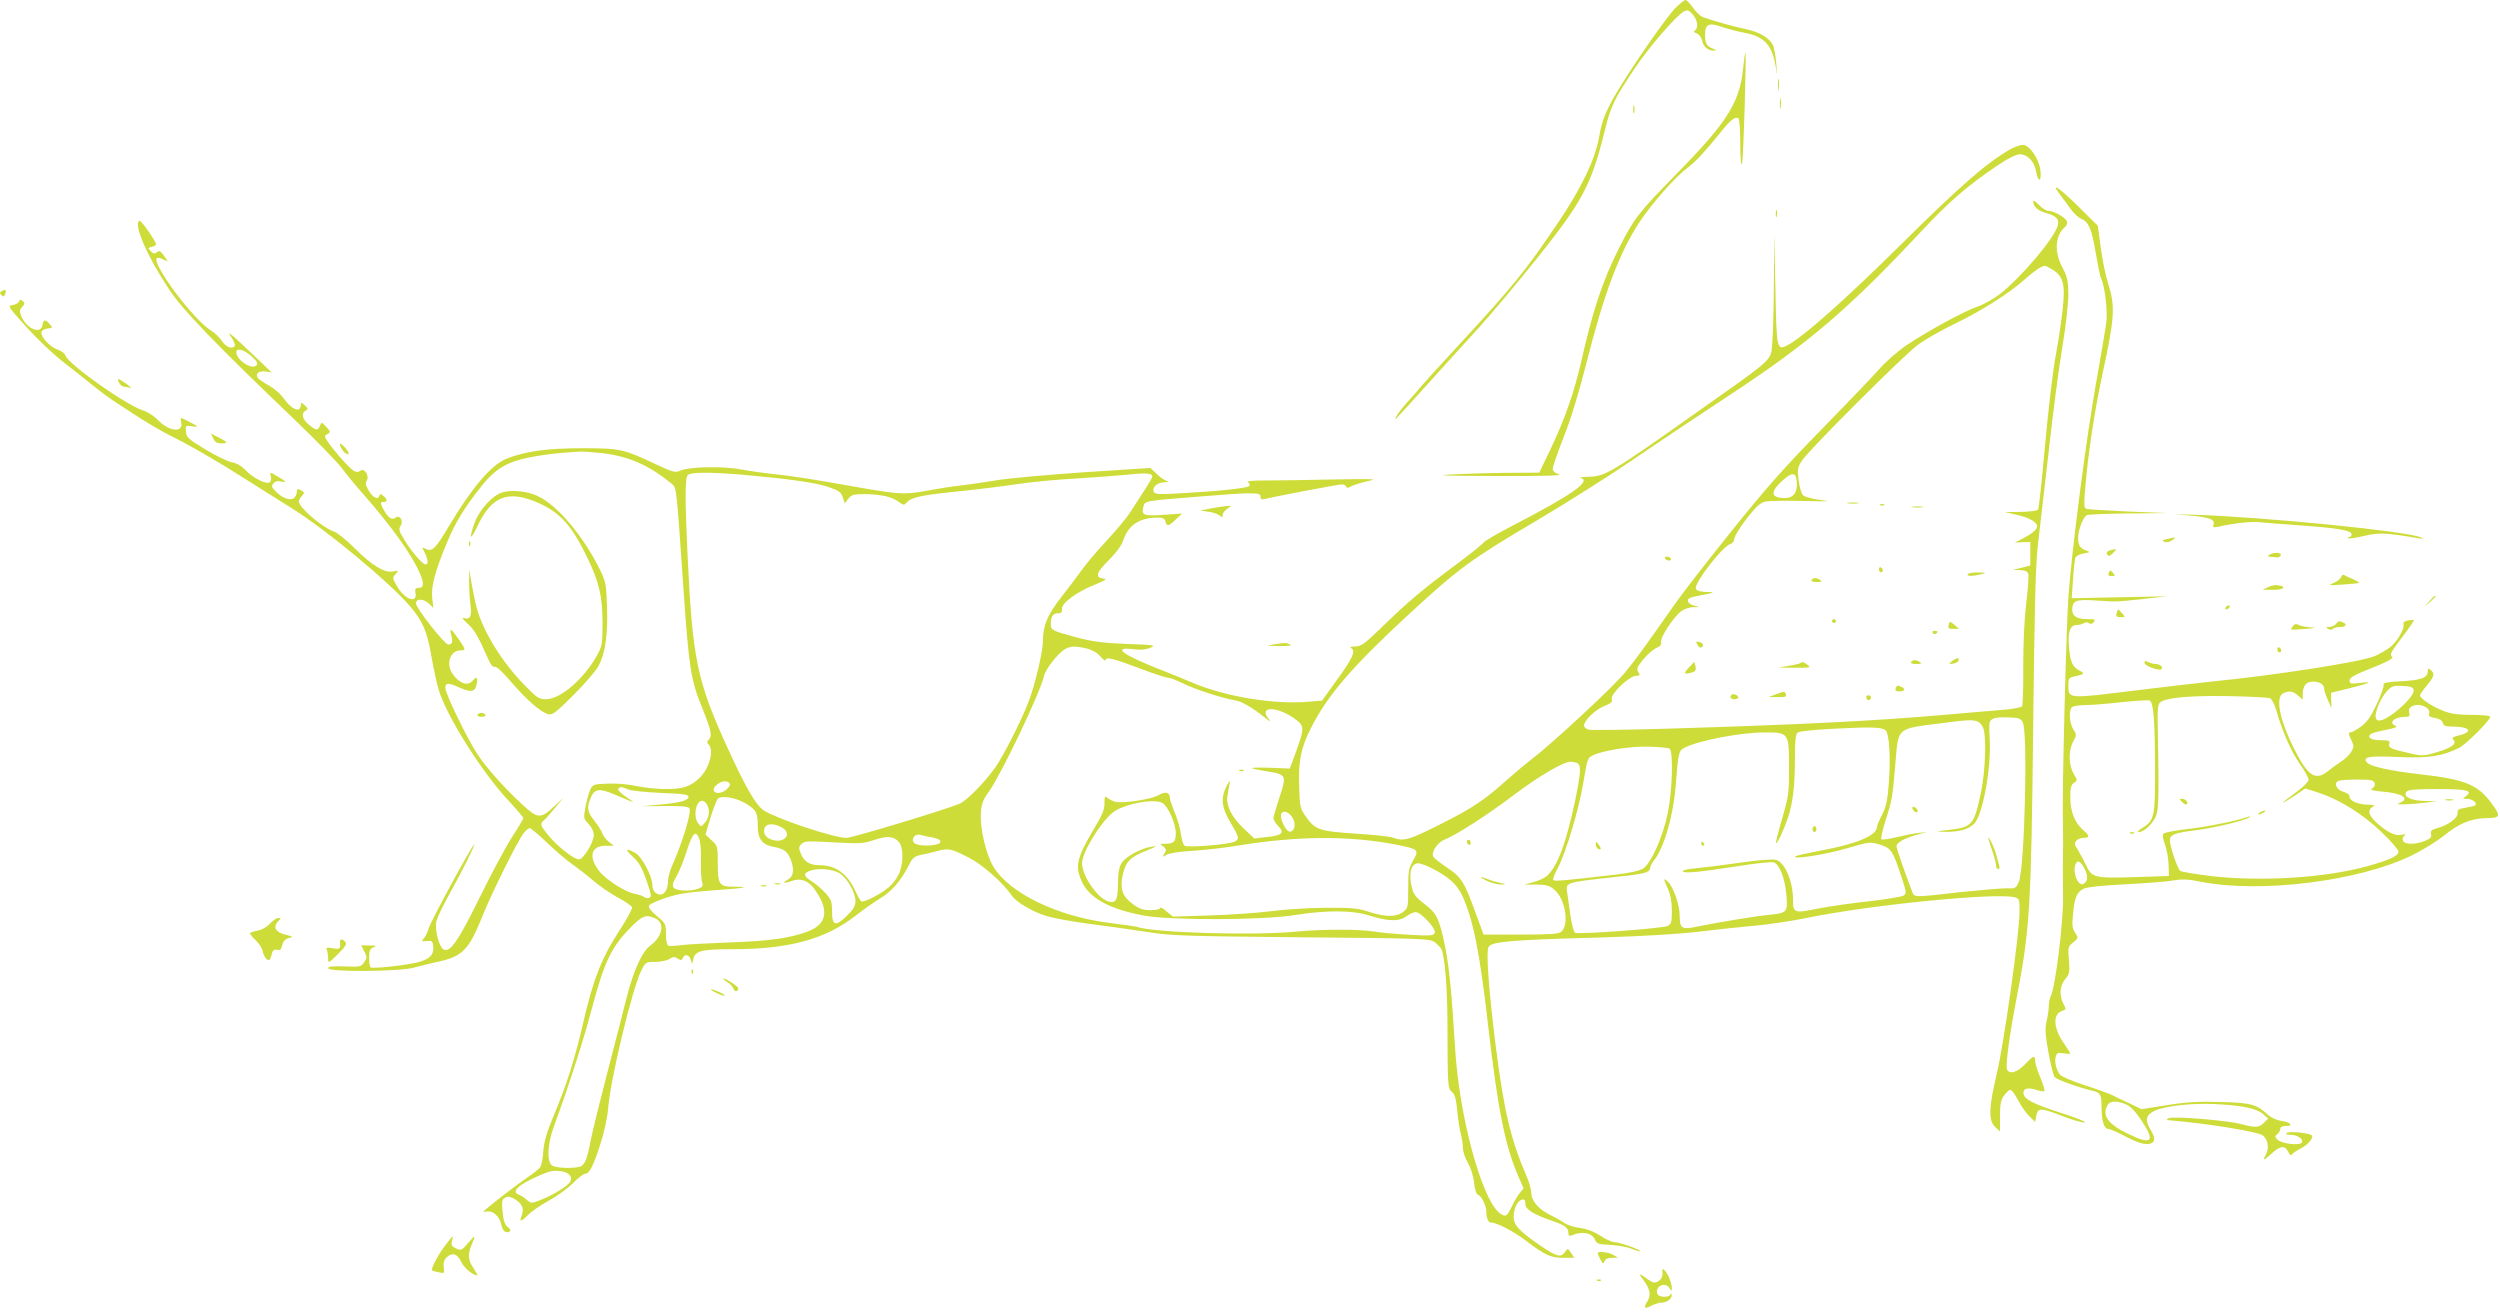 <?xml version="1.0" standalone="no"?>
<!DOCTYPE svg PUBLIC "-//W3C//DTD SVG 20010904//EN"
 "http://www.w3.org/TR/2001/REC-SVG-20010904/DTD/svg10.dtd">
<svg version="1.0" xmlns="http://www.w3.org/2000/svg"
 width="1280pt" height="672pt" viewBox="0 0 1280 672"
 preserveAspectRatio="xMidYMid meet">
<g transform="translate(0,672) scale(0.1,-0.1)"
fill="#cddc39" stroke="none">
<path d="M8577 6678 c-41 -42 -188 -251 -276 -393 -75 -121 -99 -177 -114
-269 -20 -113 -91 -261 -213 -441 -161 -239 -230 -324 -499 -615 -89 -96 -177
-193 -196 -215 -18 -22 -52 -61 -75 -86 -23 -25 -47 -56 -54 -70 -16 -30 -23
-38 161 166 85 94 203 225 263 290 60 66 192 223 292 348 236 295 281 378 349
653 32 131 49 166 153 321 77 115 213 272 255 295 17 9 24 6 44 -16 25 -29 30
-70 11 -82 -8 -5 -5 -10 9 -15 12 -4 24 -20 28 -38 7 -32 31 -51 62 -50 13 0
12 3 -7 10 -32 13 -40 26 -40 70 0 56 19 65 87 41 32 -11 84 -24 116 -30 98
-19 138 -60 157 -164 l9 -53 -5 65 c-3 36 -11 76 -17 90 -18 36 -71 67 -135
80 -55 11 -171 43 -222 62 -14 5 -37 27 -52 49 -15 21 -32 39 -38 39 -6 0 -30
-19 -53 -42z"/>
<path d="M8926 6381 c-16 -181 -79 -283 -337 -546 -206 -210 -222 -232 -302
-390 -82 -164 -132 -314 -192 -580 -36 -155 -82 -288 -155 -442 l-59 -123
-173 -1 c-95 -1 -225 -5 -288 -9 -79 -4 -5 -7 240 -7 236 -1 344 2 323 8 -22
7 -33 16 -33 29 0 10 25 83 56 162 37 92 77 225 115 373 90 359 170 571 274
729 62 94 185 233 245 277 40 29 91 84 169 181 53 66 75 83 92 72 5 -3 9 -60
9 -127 0 -71 4 -116 9 -107 7 13 24 570 17 570 -2 0 -6 -31 -10 -69z"/>
<path d="M9103 6285 c0 -27 2 -38 4 -22 2 15 2 37 0 50 -2 12 -4 0 -4 -28z"/>
<path d="M9113 6190 c0 -25 2 -35 4 -22 2 12 2 32 0 45 -2 12 -4 2 -4 -23z"/>
<path d="M8362 6160 c0 -19 2 -27 5 -17 2 9 2 25 0 35 -3 9 -5 1 -5 -18z"/>
<path d="M10293 5956 c-123 -71 -254 -185 -553 -481 -293 -290 -503 -476 -585
-521 -58 -31 -59 -27 -65 289 l-6 282 -2 -285 c-1 -162 -7 -301 -13 -323 -12
-46 -36 -65 -363 -295 -462 -327 -487 -341 -573 -343 -32 -1 -50 -3 -40 -6 58
-15 -46 -88 -352 -246 -75 -39 -140 -77 -144 -84 -5 -8 -70 -60 -145 -116
-170 -126 -249 -193 -378 -319 -87 -85 -106 -98 -135 -98 -25 0 -30 -3 -19
-10 22 -14 4 -53 -80 -168 l-71 -99 -72 -6 c-173 -15 -423 26 -590 97 -45 19
-113 47 -152 62 -208 81 -267 124 -151 110 35 -5 62 -2 85 7 31 13 24 15 -120
20 -123 5 -175 12 -259 34 -123 33 -130 37 -130 68 0 38 11 55 36 55 18 0 23
5 21 22 -3 29 75 87 167 124 59 24 66 30 44 32 -43 5 -35 31 31 96 35 35 63
73 71 97 27 81 82 118 178 119 26 0 35 -5 39 -20 7 -27 17 -25 54 11 l31 30
-95 -7 c-102 -7 -114 -2 -103 41 8 31 3 30 266 51 292 24 335 24 334 2 -1 -13
4 -17 20 -13 63 15 380 75 396 75 10 0 20 -5 22 -11 3 -9 11 -8 28 2 14 7 52
19 85 26 53 11 32 12 -184 8 -134 -3 -290 -5 -345 -5 -67 0 -96 -3 -86 -10 10
-6 11 -12 5 -19 -11 -11 -169 -27 -356 -37 -110 -6 -127 -5 -132 9 -9 23 19
47 56 48 21 1 25 3 12 6 -11 3 -35 19 -52 36 l-33 31 -341 -22 c-188 -13 -391
-31 -453 -42 -61 -10 -138 -21 -171 -25 -33 -3 -112 -15 -175 -27 -131 -23
-138 -22 -470 37 -102 18 -234 39 -295 45 -60 6 -145 18 -187 26 -91 18 -267
15 -313 -5 -28 -12 -37 -10 -125 31 -170 80 -184 83 -380 83 -178 0 -288 -15
-385 -53 -78 -30 -177 -146 -296 -345 -69 -117 -87 -134 -120 -117 -20 11 -20
11 -5 -19 18 -35 21 -61 5 -61 -15 0 -72 65 -108 125 -28 46 -31 56 -20 73 17
27 -5 59 -27 41 -17 -14 -38 1 -60 42 -18 35 -18 39 1 39 20 0 19 14 -2 31
-13 11 -17 11 -20 2 -8 -24 -31 -13 -54 23 -17 29 -20 40 -11 54 15 24 -13 66
-33 50 -10 -8 -19 -8 -33 -1 -21 11 -108 109 -136 153 -16 25 -16 27 1 36 17
10 16 12 -7 37 -24 25 -24 25 -32 5 -10 -26 -20 -25 -57 6 -34 28 -40 58 -16
72 14 7 13 11 -5 27 -17 16 -20 16 -20 2 0 -44 -49 -24 -90 37 -14 19 -46 47
-71 61 -26 14 -51 31 -57 38 -18 21 2 40 38 35 l31 -5 -28 27 c-15 14 -68 64
-117 111 -70 66 -83 75 -63 44 16 -22 23 -43 18 -48 -16 -16 -45 -3 -66 29
-11 17 -37 41 -59 55 -50 31 -155 152 -223 255 -66 102 -70 134 -11 103 20
-11 20 -10 -1 20 -19 26 -26 30 -37 20 -12 -10 -18 -9 -32 5 -16 16 -16 17 6
22 12 4 22 9 21 13 -2 18 -77 125 -85 121 -32 -18 37 -179 154 -355 70 -105
239 -280 646 -669 103 -99 208 -207 234 -240 25 -34 75 -95 112 -136 143 -163
245 -305 287 -399 26 -58 24 -81 -5 -81 -15 0 -18 -6 -15 -24 12 -59 -54 -37
-94 32 -24 41 -25 44 -8 62 18 20 18 20 -13 14 -43 -9 -108 31 -198 121 -40
40 -86 77 -103 83 -61 21 -181 124 -181 155 0 6 7 18 16 28 14 16 14 18 -5 29
-18 9 -21 8 -21 -8 0 -11 -7 -25 -15 -32 -19 -16 -63 1 -95 36 -20 20 -21 26
-10 39 9 11 22 14 37 10 33 -8 29 0 -13 24 -43 26 -43 26 -37 0 4 -12 0 -25
-7 -29 -18 -11 -87 24 -125 65 -19 20 -44 34 -67 38 -20 3 -80 32 -135 65 -89
54 -98 62 -101 92 -3 31 -2 32 27 28 17 -3 31 -3 31 -1 0 3 -77 43 -83 43 -2
0 -2 -11 1 -25 10 -52 -63 -44 -118 13 -19 21 -53 43 -76 50 -84 25 -385 237
-399 282 -3 10 -21 24 -40 30 -39 13 -87 65 -83 89 2 9 15 17 31 19 28 3 28 4
11 23 -22 25 -32 24 -36 -3 -7 -53 -81 -23 -109 43 -10 25 -9 32 5 48 14 15
14 20 2 30 -11 9 -15 8 -19 -3 -3 -8 -18 -16 -33 -18 -26 -3 -24 -7 69 -110
53 -59 134 -136 179 -172 46 -35 118 -93 162 -128 43 -35 99 -76 125 -92 25
-16 77 -50 115 -75 39 -25 102 -62 140 -82 122 -61 246 -132 406 -234 85 -54
190 -120 232 -146 177 -110 504 -381 609 -505 66 -79 85 -124 109 -261 12 -65
28 -140 37 -168 41 -133 216 -411 348 -555 47 -50 85 -95 85 -98 0 -4 -27 -50
-61 -102 -33 -52 -106 -189 -163 -305 -110 -224 -151 -284 -185 -266 -23 13
-46 99 -37 144 4 17 31 74 60 127 66 117 138 261 134 266 -6 6 -227 -400 -234
-431 -4 -16 -14 -38 -23 -48 -14 -17 -14 -18 14 -15 26 3 30 -1 33 -24 5 -44
-14 -66 -71 -83 -55 -16 -236 -36 -249 -28 -5 2 -8 24 -8 49 0 37 4 46 23 54
18 7 15 9 -21 9 l-43 1 16 -31 c15 -28 15 -33 0 -55 -16 -24 -20 -25 -101 -22
-62 2 -84 0 -84 -9 0 -21 369 -18 440 3 30 8 78 20 105 26 143 29 173 59 245
237 49 122 180 385 211 425 11 14 25 26 31 26 6 0 45 -33 87 -73 42 -40 101
-91 131 -112 30 -21 80 -60 110 -86 30 -26 86 -64 123 -84 38 -21 71 -43 73
-50 3 -7 -26 -61 -65 -120 -89 -136 -133 -248 -181 -455 -46 -200 -86 -326
-152 -485 -37 -87 -52 -138 -56 -185 -2 -36 -9 -73 -14 -82 -4 -10 -36 -36
-71 -59 -49 -33 -162 -120 -220 -169 -5 -4 3 -5 16 -3 31 6 65 -25 74 -68 6
-32 24 -46 43 -34 6 4 3 13 -11 23 -15 13 -22 33 -26 79 -5 53 -3 62 14 71 14
8 26 6 51 -9 37 -24 46 -47 33 -83 -14 -34 -3 -33 34 5 17 17 64 49 105 72 41
22 97 62 123 89 26 26 55 48 62 48 23 0 43 40 79 152 20 62 36 136 40 186 12
149 122 606 169 702 22 44 23 45 72 45 28 0 60 7 73 15 18 12 26 13 42 2 17
-10 21 -10 26 3 9 22 32 18 40 -7 l8 -23 6 25 c10 42 42 50 198 50 294 0 482
52 637 175 39 30 93 68 121 85 57 34 106 89 144 164 22 44 30 51 65 59 22 4
60 13 85 20 58 15 70 12 160 -34 71 -36 174 -127 221 -195 22 -33 107 -83 177
-104 34 -11 133 -29 220 -40 86 -11 218 -30 292 -41 124 -20 187 -22 790 -28
602 -5 658 -7 683 -23 14 -10 31 -27 37 -37 17 -32 31 -205 31 -386 1 -317 1
-328 23 -346 15 -12 21 -35 27 -95 4 -43 12 -97 18 -119 6 -22 11 -55 11 -73
0 -18 12 -53 26 -77 15 -26 28 -67 31 -100 4 -35 11 -59 20 -62 19 -7 43 -56
43 -87 0 -34 10 -56 25 -56 30 0 114 -44 180 -94 96 -73 125 -86 190 -86 l55
0 -16 25 c-17 25 -17 25 -31 5 -21 -30 -42 -25 -124 31 -111 76 -139 106 -139
148 0 44 20 85 43 89 12 3 17 -3 17 -22 0 -28 39 -53 138 -87 66 -23 82 -35
82 -61 0 -15 4 -18 18 -13 54 24 106 13 120 -26 7 -17 19 -20 77 -23 39 -2 88
-11 109 -20 22 -9 41 -14 43 -12 7 6 -105 46 -130 46 -13 0 -46 15 -75 34 -34
22 -70 35 -104 39 -29 4 -64 15 -78 25 -14 10 -46 28 -72 41 -60 29 -98 73
-98 114 0 18 -12 59 -27 92 -79 184 -114 332 -157 676 -33 265 -48 467 -35
490 15 28 114 37 574 49 223 7 397 17 505 30 91 11 221 25 290 31 69 6 186 24
260 39 310 65 966 131 1064 106 25 -6 26 -9 26 -73 0 -110 -78 -665 -115 -824
-43 -180 -45 -246 -10 -279 l25 -23 0 77 c0 63 4 84 21 107 11 16 26 29 32 29
7 0 25 -24 40 -54 15 -29 41 -66 57 -81 l30 -29 6 32 c8 41 21 41 136 -3 51
-20 101 -34 113 -32 11 2 -47 25 -129 51 -144 47 -186 70 -186 101 0 23 24 28
65 15 20 -7 39 -9 42 -6 3 3 -6 34 -20 68 -15 35 -27 73 -27 86 0 31 -9 28
-53 -18 -39 -41 -80 -53 -91 -25 -8 23 12 173 49 365 68 349 75 465 85 1400 7
597 12 817 24 920 9 74 34 293 56 485 21 193 53 432 70 533 17 103 30 218 30
265 -1 71 -5 89 -30 137 -44 80 -38 166 14 209 8 7 12 19 9 27 -7 20 -66 54
-93 54 -12 0 -35 14 -51 31 -16 17 -29 26 -29 19 0 -27 22 -48 64 -60 54 -15
70 -31 62 -64 -16 -64 -188 -267 -298 -353 -32 -24 -83 -53 -114 -63 -67 -23
-249 -122 -359 -195 -45 -30 -106 -83 -140 -121 -33 -38 -168 -179 -300 -314
-191 -195 -286 -302 -465 -526 -124 -154 -254 -322 -290 -374 -146 -209 -196
-278 -249 -342 -56 -70 -379 -370 -473 -440 -28 -22 -86 -70 -128 -107 -121
-109 -180 -148 -347 -232 -158 -80 -188 -88 -240 -68 -15 6 -102 15 -193 21
-186 12 -207 19 -256 90 -27 38 -29 49 -32 149 -5 133 8 197 59 299 85 170
214 319 509 591 245 226 315 278 640 469 151 89 374 230 496 313 122 84 348
234 501 335 405 266 611 442 987 845 140 149 232 228 385 331 54 36 94 56 113
56 39 0 74 -37 83 -88 10 -58 29 -54 22 4 -6 58 -53 128 -87 132 -14 1 -44 -9
-67 -22z m215 -616 c56 -34 67 -76 53 -202 -6 -58 -22 -166 -36 -240 -14 -73
-38 -278 -54 -455 -16 -177 -32 -327 -36 -332 -3 -6 -43 -11 -88 -12 l-82 -1
57 -13 c63 -13 108 -38 108 -59 0 -17 -26 -39 -75 -64 l-39 -20 39 2 40 1 0
-60 0 -60 -45 -12 -45 -11 37 -1 c27 -1 38 -6 43 -20 3 -10 -2 -79 -11 -152
-10 -85 -15 -204 -15 -324 1 -104 -2 -195 -6 -201 -5 -6 -46 -14 -93 -18 -47
-4 -184 -15 -305 -26 -368 -32 -737 -50 -1423 -71 -206 -6 -385 -8 -398 -5
-13 4 -24 13 -24 21 0 26 60 83 104 100 35 14 43 21 38 37 -6 25 91 118 125
118 20 0 22 2 11 19 -10 17 -6 26 25 64 20 25 50 51 67 59 21 9 28 18 24 30
-6 20 62 126 102 157 15 12 43 22 63 22 36 1 36 1 6 8 -16 3 -31 14 -33 23 -2
13 9 19 50 27 91 17 94 19 45 20 -33 1 -49 6 -54 17 -10 28 135 216 177 229
12 4 20 16 20 28 1 12 29 58 63 102 50 63 69 81 97 87 19 4 107 5 195 3 133
-3 147 -2 85 5 -41 6 -81 16 -89 25 -8 8 -18 43 -22 77 -7 58 -6 66 19 102 40
59 517 535 592 591 36 26 117 73 180 103 140 67 284 158 365 230 52 46 85 69
105 71 3 1 20 -8 38 -19z m-9220 -444 c29 -27 34 -37 25 -47 -24 -24 -103 28
-103 68 0 24 40 13 78 -21z m1794 -496 c135 -16 238 -60 351 -152 33 -27 28 8
67 -553 28 -399 37 -456 94 -596 48 -120 54 -147 34 -167 -9 -9 -9 -15 0 -24
30 -30 2 -128 -50 -174 -45 -42 -83 -54 -168 -54 -45 0 -112 7 -149 15 -40 9
-101 15 -147 13 -75 -3 -79 -4 -92 -31 -7 -15 -18 -54 -24 -87 -11 -59 -11
-61 15 -88 17 -18 27 -39 27 -58 0 -37 -53 -124 -76 -124 -25 0 -108 65 -153
119 -45 54 -48 63 -26 81 9 7 34 36 57 64 l42 51 -45 -42 c-71 -67 -86 -66
-166 9 -92 85 -177 181 -225 251 -51 75 -168 315 -168 345 0 27 15 28 74 1 60
-26 79 -22 87 19 7 34 -1 41 -21 17 -25 -30 -68 -15 -103 35 -35 50 -12 120
40 120 29 0 29 3 -7 55 -39 57 -51 64 -40 24 10 -35 6 -49 -15 -49 -18 0 -165
186 -165 210 0 27 37 26 67 -1 l22 -22 -6 51 c-7 59 16 143 79 292 42 99 86
171 171 278 82 104 147 137 317 162 67 9 95 12 190 18 14 1 64 -3 112 -8z
m713 -110 c236 -21 376 -40 442 -62 59 -20 69 -27 78 -54 l10 -31 18 23 c16
21 26 24 85 24 83 -1 137 -13 173 -39 26 -19 27 -20 44 -1 22 24 78 36 270 55
88 9 219 25 290 36 72 11 209 24 305 29 96 6 216 15 267 20 88 10 123 7 123
-10 0 -4 -17 -34 -38 -66 -21 -33 -54 -84 -74 -115 -20 -31 -74 -96 -120 -145
-46 -49 -101 -114 -123 -144 -21 -30 -70 -94 -108 -143 -73 -93 -97 -148 -97
-226 0 -55 -39 -222 -73 -312 -38 -100 -131 -282 -173 -341 -60 -82 -145 -168
-183 -184 -75 -31 -548 -174 -577 -174 -64 0 -346 94 -421 139 -42 26 -95 118
-192 331 -153 336 -176 449 -201 985 -13 282 -13 388 2 403 15 15 112 15 273
2z m5405 -51 c0 -45 -21 -69 -60 -69 -74 0 -79 30 -14 89 53 49 74 44 74 -20z
m-3634 -840 c28 -7 54 -23 69 -41 14 -16 25 -25 25 -19 0 20 37 11 169 -39 72
-27 140 -50 151 -50 10 0 45 -13 77 -29 61 -30 204 -77 264 -86 35 -5 89 -36
159 -92 22 -18 29 -20 18 -7 -61 72 45 70 139 -2 41 -31 41 -45 0 -159 l-33
-90 -99 4 c-55 2 -98 1 -95 -2 3 -3 36 -10 74 -16 102 -15 105 -20 67 -133
-17 -51 -31 -100 -31 -107 0 -8 11 -27 25 -41 34 -35 19 -48 -63 -56 l-60 -7
-51 48 c-65 60 -96 122 -86 173 3 20 8 48 11 62 3 17 -2 13 -16 -15 -31 -63
-26 -109 20 -186 45 -76 47 -84 22 -98 -28 -15 -243 -32 -257 -21 -7 6 -16 34
-19 62 -4 28 -18 77 -32 109 -13 32 -24 64 -24 72 0 30 -22 37 -56 17 -35 -22
-182 -45 -224 -35 -14 4 -32 13 -40 20 -13 12 -15 8 -15 -28 0 -33 -12 -61
-54 -131 -89 -149 -99 -193 -60 -274 40 -82 140 -136 311 -169 133 -26 611
-25 778 2 163 26 297 25 383 -3 94 -30 150 -31 187 -4 16 12 37 22 48 22 27 0
106 -85 98 -106 -6 -15 -19 -16 -131 -10 -68 4 -150 11 -182 17 -75 12 -270
12 -398 -1 -215 -21 -733 -6 -816 25 -8 2 -68 11 -134 19 -270 33 -520 154
-600 291 -37 62 -68 195 -63 269 3 50 10 70 40 111 65 91 264 508 283 593 7
35 73 119 109 139 27 16 55 16 112 2z m4791 -379 c26 -52 9 -743 -20 -813 -15
-36 -18 -37 -64 -35 -26 0 -133 -9 -238 -20 -237 -27 -233 -27 -244 1 -35 90
-81 224 -81 234 0 18 38 40 100 58 l55 15 -45 -5 c-25 -3 -75 -13 -112 -22
-37 -9 -71 -14 -75 -10 -4 4 5 45 19 90 35 109 38 125 52 293 17 196 0 181
251 213 158 21 174 19 197 -22 20 -35 14 -225 -10 -337 -35 -164 -44 -175
-163 -189 -73 -8 -74 -8 -19 -10 71 -1 121 13 149 43 44 47 88 293 78 436 -3
42 -2 82 2 87 11 17 34 22 96 20 53 -2 61 -5 72 -27z m-703 -39 c19 -16 27
-139 17 -269 -7 -91 -14 -123 -35 -164 -14 -27 -26 -55 -26 -62 0 -43 -103
-87 -288 -121 -68 -13 -127 -26 -130 -30 -16 -17 151 9 262 41 120 35 121 35
173 19 57 -18 65 -31 113 -179 21 -63 21 -70 7 -81 -9 -6 -87 -19 -174 -29
-87 -9 -207 -27 -266 -38 -124 -25 -127 -24 -127 53 0 63 -25 141 -55 174 -25
26 -30 27 -93 22 -37 -2 -112 -12 -167 -20 -55 -8 -135 -18 -178 -22 -45 -4
-75 -11 -71 -16 7 -12 81 -5 286 27 87 14 167 22 179 19 30 -10 57 -78 65
-165 8 -91 5 -95 -89 -104 -71 -7 -253 -37 -367 -60 -79 -17 -90 -10 -90 55 0
56 -32 148 -60 174 -25 23 -25 18 0 -36 13 -30 20 -66 20 -111 0 -59 -3 -69
-22 -79 -22 -12 -451 -44 -473 -35 -7 2 -18 43 -25 93 -7 48 -14 103 -17 120
-7 43 3 46 204 68 194 20 217 25 222 51 1 10 9 26 16 34 53 63 102 227 115
392 13 169 15 175 48 191 74 37 286 77 408 77 122 0 124 -2 124 -179 0 -130
-2 -147 -35 -261 -20 -67 -34 -124 -32 -127 6 -5 40 68 61 129 25 75 36 164
36 299 0 95 3 129 14 138 8 7 84 15 187 20 192 10 243 8 263 -8z m-1106 -94
c20 -13 15 -212 -9 -330 -24 -119 -85 -257 -126 -284 -17 -11 -67 -22 -132
-30 -274 -32 -322 -36 -328 -29 -4 4 7 33 24 64 38 69 107 299 128 426 22 131
23 134 47 147 47 25 193 49 288 46 52 -1 101 -6 108 -10z m-474 -73 c23 -9 20
-53 -10 -196 -45 -214 -90 -334 -143 -382 -12 -11 -42 -25 -68 -32 l-48 -13
62 0 c51 -1 67 -5 92 -27 56 -47 77 -180 34 -215 -12 -11 -61 -14 -207 -14
l-190 0 -37 100 c-60 168 -77 195 -149 242 -35 24 -67 49 -71 56 -13 23 20 74
59 89 60 24 216 124 356 230 128 96 251 168 287 168 9 0 24 -3 33 -6z m-4338
-106 c9 -14 -31 -48 -57 -48 -29 0 -34 22 -9 42 25 21 55 24 66 6z m-519 -30
c15 -7 91 -14 168 -18 112 -4 140 -8 140 -19 0 -20 -43 -31 -150 -41 l-90 -8
118 1 c90 1 120 -2 127 -12 11 -19 -34 -170 -89 -294 -12 -27 -21 -62 -21 -78
0 -40 -16 -69 -38 -69 -25 0 -42 20 -42 49 0 45 -55 148 -89 165 -49 26 -53
18 -10 -21 31 -29 47 -57 69 -121 24 -69 27 -84 14 -89 -8 -3 -20 -1 -27 5 -6
5 -28 12 -48 16 -47 8 -149 74 -182 117 -56 74 -41 129 36 129 l40 0 -26 20
c-14 11 -29 31 -33 43 -3 12 -22 41 -40 64 -37 46 -41 67 -20 117 20 49 44 52
128 16 105 -45 108 -46 55 -11 -26 17 -45 36 -42 41 8 13 18 13 52 -2z m605
-74 c51 -32 58 -45 58 -120 0 -59 24 -90 80 -100 53 -10 70 -22 86 -59 23 -55
18 -92 -13 -109 -33 -18 -19 -21 26 -5 39 14 80 -1 108 -39 80 -109 70 -183
-31 -221 -93 -35 -196 -49 -396 -56 -107 -4 -220 -10 -251 -14 -30 -4 -61 -5
-67 -3 -7 2 -12 25 -12 58 0 46 -4 57 -27 77 -50 42 -64 58 -60 70 2 7 39 24
83 39 62 21 112 29 239 39 165 11 209 19 113 19 -76 0 -83 11 -83 121 0 87 -1
89 -32 117 l-31 29 25 84 c14 46 31 90 37 98 16 21 94 8 148 -25z m-202 -3
c16 -30 12 -67 -10 -92 -20 -24 -20 -24 -35 -5 -27 35 -13 116 20 116 8 0 19
-9 25 -19z m2331 8 c29 -15 69 -106 69 -155 0 -45 -10 -54 -58 -54 -25 0 -25
-1 -6 -14 16 -13 17 -18 6 -36 -12 -20 -12 -20 10 -7 14 9 66 17 137 21 62 4
167 16 232 27 308 50 575 51 814 3 107 -21 112 -26 80 -80 -22 -38 -25 -54
-25 -143 0 -96 -1 -100 -26 -120 -35 -27 -90 -27 -174 0 -55 19 -88 22 -220
21 -85 0 -211 -8 -280 -17 -69 -9 -211 -19 -315 -22 l-190 -6 -33 27 c-17 16
-32 23 -32 17 0 -6 -20 -11 -48 -11 -38 0 -58 6 -89 29 -56 40 -70 79 -55 150
15 69 38 93 122 126 55 22 59 25 26 20 -56 -9 -129 -49 -152 -82 -14 -21 -19
-47 -20 -106 -1 -86 -10 -103 -47 -93 -55 13 -137 131 -137 196 0 53 87 199
154 257 49 44 212 77 257 52z m669 -80 c15 -28 9 -63 -13 -67 -23 -5 -61 76
-45 95 13 16 43 2 58 -28z m-2620 -44 c61 -31 18 -87 -49 -64 -32 11 -45 32
-36 60 8 23 45 25 85 4z m-419 -62 c6 -16 9 -66 8 -113 -1 -47 1 -95 6 -107 6
-19 3 -24 -20 -33 -39 -15 -111 -12 -125 4 -9 12 -7 24 13 58 14 24 35 75 47
113 37 114 51 130 71 78z m1194 9 c26 -5 40 -12 40 -22 0 -22 -117 -27 -135
-5 -18 21 6 49 34 40 12 -4 39 -10 61 -13z m-172 -24 c24 -28 23 -117 -3 -167
-10 -21 -33 -51 -51 -65 -41 -35 -127 -78 -139 -71 -5 3 -18 25 -28 48 -41 92
-102 137 -184 137 -52 0 -81 18 -98 60 -11 27 -11 34 2 47 18 18 24 18 188 9
111 -6 132 -5 185 13 67 23 102 20 128 -11z m2725 -132 c89 -45 132 -84 159
-142 56 -123 89 -287 133 -671 50 -432 87 -614 157 -773 l24 -54 -21 -26 c-11
-14 -29 -44 -39 -66 -25 -53 -33 -58 -63 -35 -93 74 -207 496 -228 846 -17
278 -30 414 -51 518 -29 142 -43 172 -105 218 -39 29 -56 49 -63 76 -21 75 -8
133 30 133 11 0 41 -11 67 -24z m-3028 -28 c40 -27 80 -99 80 -142 0 -24 -11
-42 -44 -75 -58 -57 -76 -51 -76 23 0 48 -4 60 -32 92 -18 20 -49 47 -70 60
-44 28 -47 41 -15 54 44 18 122 11 157 -12z m-945 -230 c50 -23 38 -93 -24
-138 -42 -29 -86 -125 -122 -265 -16 -66 -61 -239 -99 -385 -38 -146 -76 -301
-85 -345 -19 -102 -31 -132 -58 -139 -40 -10 -123 -6 -141 7 -27 20 -23 111
10 200 78 212 149 433 194 602 62 233 98 311 188 405 70 73 88 80 137 58z
m-438 -1315 c9 -11 9 -21 2 -34 -11 -21 -92 -71 -157 -95 -41 -16 -43 -16 -65
3 -12 11 -30 23 -40 26 -36 13 -13 42 63 79 41 20 86 39 100 41 40 7 84 -2 97
-20z"/>
<path d="M9463 4143 c15 -2 37 -2 50 0 12 2 0 4 -28 4 -27 0 -38 -2 -22 -4z"/>
<path d="M9628 4133 c7 -3 16 -2 19 1 4 3 -2 6 -13 5 -11 0 -14 -3 -6 -6z"/>
<path d="M9793 4123 c15 -2 37 -2 50 0 12 2 0 4 -28 4 -27 0 -38 -2 -22 -4z"/>
<path d="M9620 3806 c0 -9 5 -16 10 -16 6 0 10 4 10 9 0 6 -4 13 -10 16 -5 3
-10 -1 -10 -9z"/>
<path d="M10075 3780 c-7 -11 25 -11 70 0 27 7 25 8 -17 9 -26 0 -50 -3 -53
-9z"/>
<path d="M9275 3750 c-4 -6 7 -10 27 -10 25 0 29 3 18 10 -19 13 -37 13 -45 0z"/>
<path d="M9380 3540 c0 -5 5 -10 10 -10 6 0 10 5 10 10 0 6 -4 10 -10 10 -5 0
-10 -4 -10 -10z"/>
<path d="M9977 3520 c-4 -17 0 -20 26 -20 17 0 28 1 26 3 -2 1 -14 10 -25 20
-21 17 -22 17 -27 -3z"/>
<path d="M9895 3480 c4 -6 11 -8 16 -5 14 9 11 15 -7 15 -8 0 -12 -5 -9 -10z"/>
<path d="M8691 3419 c5 -11 14 -17 20 -14 15 10 10 22 -11 28 -17 4 -18 2 -9
-14z"/>
<path d="M9994 3335 c-18 -15 -18 -15 5 -13 14 2 26 9 29 16 5 17 -10 15 -34
-3z"/>
<path d="M9785 3330 c-4 -6 7 -10 27 -10 25 0 29 3 18 10 -19 13 -37 13 -45 0z"/>
<path d="M8646 3301 c-29 -31 -24 -36 20 -23 15 5 19 13 15 30 l-6 23 -29 -30z"/>
<path d="M9219 3325 c-3 -2 -30 -9 -60 -14 l-54 -9 85 -1 c77 0 83 1 66 14
-21 16 -30 18 -37 10z"/>
<path d="M9706 3195 c-4 -11 1 -15 19 -15 28 0 33 15 9 24 -21 8 -21 8 -28 -9z"/>
<path d="M9090 3164 l-35 -13 47 0 c38 -1 46 2 42 14 -7 17 -7 17 -54 -1z"/>
<path d="M8866 3163 c-12 -12 -5 -23 14 -23 11 0 20 4 20 9 0 11 -26 22 -34
14z"/>
<path d="M9556 3145 c4 -8 10 -12 15 -9 14 8 10 24 -6 24 -9 0 -12 -6 -9 -15z"/>
<path d="M2572 4199 c-50 -15 -116 -87 -141 -153 -32 -87 -24 -100 13 -21 74
157 160 189 317 118 109 -50 168 -116 246 -278 61 -127 77 -196 78 -330 0
-113 -2 -123 -28 -170 -67 -121 -188 -225 -261 -225 -37 0 -46 6 -111 73 -114
116 -212 274 -245 397 -7 25 -18 79 -25 120 l-13 75 0 -65 c0 -36 3 -89 7
-118 8 -57 -2 -77 -35 -66 -11 3 -3 -8 18 -27 37 -34 55 -64 102 -171 17 -40
29 -56 39 -52 9 3 41 -27 87 -81 79 -91 149 -152 188 -162 20 -5 40 10 127 97
57 57 115 124 129 149 35 65 49 162 44 305 -4 115 -6 127 -37 191 -84 169
-215 326 -315 374 -52 26 -136 35 -184 20z"/>
<path d="M2401 3934 c0 -11 3 -14 6 -6 3 7 2 16 -1 19 -3 4 -6 -2 -5 -13z"/>
<path d="M2445 3060 c-4 -6 5 -10 20 -10 15 0 24 4 20 10 -3 6 -12 10 -20 10
-8 0 -17 -4 -20 -10z"/>
<path d="M6348 2773 c7 -3 16 -2 19 1 4 3 -2 6 -13 5 -11 0 -14 -3 -6 -6z"/>
<path d="M9792 2579 c2 -7 10 -15 17 -17 8 -3 12 1 9 9 -2 7 -10 15 -17 17 -8
3 -12 -1 -9 -9z"/>
<path d="M10180 2429 c0 -3 9 -32 20 -64 11 -32 20 -66 20 -77 0 -10 5 -18 11
-18 6 0 8 8 5 18 -3 9 -10 35 -16 57 -9 37 -39 98 -40 84z"/>
<path d="M9280 2475 c0 -8 5 -15 10 -15 6 0 10 7 10 15 0 8 -4 15 -10 15 -5 0
-10 -7 -10 -15z"/>
<path d="M8710 2400 c0 -5 5 -10 11 -10 5 0 7 5 4 10 -3 6 -8 10 -11 10 -2 0
-4 -4 -4 -10z"/>
<path d="M8170 2398 c0 -9 5 -20 11 -23 17 -11 20 0 4 21 -13 17 -14 17 -15 2z"/>
<path d="M7510 2411 c0 -6 5 -13 10 -16 6 -3 10 1 10 9 0 9 -4 16 -10 16 -5 0
-10 -4 -10 -9z"/>
<path d="M7615 2209 c22 -10 54 -18 70 -18 30 1 29 1 -5 9 -19 4 -48 12 -63
19 -45 18 -46 11 -2 -10z"/>
<path d="M3968 2193 c6 -2 18 -2 25 0 6 3 1 5 -13 5 -14 0 -19 -2 -12 -5z"/>
<path d="M3898 2183 c6 -2 18 -2 25 0 6 3 1 5 -13 5 -14 0 -19 -2 -12 -5z"/>
<path d="M10548 5723 c16 -21 41 -55 56 -76 15 -21 39 -42 51 -47 39 -15 55
-53 75 -174 11 -64 23 -124 28 -133 18 -35 33 -158 27 -218 -4 -33 -27 -170
-51 -305 -51 -281 -127 -867 -144 -1110 -11 -154 -33 -1031 -28 -1130 1 -25 1
-90 1 -145 -1 -55 -1 -120 -1 -145 0 -25 1 -76 1 -115 1 -133 -40 -462 -63
-505 -5 -10 -10 -32 -10 -49 0 -16 -5 -51 -11 -78 -9 -39 -8 -68 9 -161 11
-62 26 -120 32 -127 11 -13 128 -55 195 -70 39 -9 45 -19 45 -87 0 -66 13
-108 34 -108 8 0 43 -15 78 -33 72 -39 112 -50 139 -42 25 8 24 32 -2 74 -27
45 -22 72 21 93 55 26 192 41 315 35 136 -7 208 -22 242 -51 l26 -23 -21 -21
c-26 -26 -42 -27 -118 -7 -75 19 -344 41 -370 30 -16 -8 -13 -10 16 -12 177
-15 425 -55 461 -74 28 -14 39 -63 23 -94 -21 -41 -18 -41 27 -1 45 41 68 43
85 8 7 -15 14 -20 19 -13 3 6 24 20 45 31 38 19 68 56 56 67 -12 12 -110 22
-125 13 -12 -7 -9 -9 15 -10 37 0 70 -22 59 -40 -11 -17 -104 -6 -124 15 -14
14 -14 18 -1 28 8 7 15 19 15 27 0 10 10 15 28 15 42 -1 26 19 -21 26 -25 3
-53 16 -70 31 -58 54 -86 62 -247 66 -116 3 -178 -1 -275 -17 l-125 -20 -65
31 c-36 16 -78 37 -94 45 -16 7 -77 29 -136 48 -59 19 -114 43 -122 52 -20 23
-31 69 -22 95 5 17 12 19 40 15 19 -3 34 -4 34 -1 0 2 -15 27 -34 54 -54 78
-57 149 -6 165 19 6 19 8 5 35 -23 44 -19 94 9 127 22 26 24 35 19 98 -6 66
-5 69 22 90 27 22 27 23 10 49 -15 22 -17 39 -11 96 7 84 20 114 55 130 15 8
100 17 206 22 99 5 209 13 245 19 53 9 81 8 150 -6 303 -59 801 2 1074 133 56
27 133 74 171 105 73 60 137 86 209 88 78 1 82 8 37 70 -72 101 -136 128 -365
154 -157 18 -260 40 -278 62 -23 28 12 34 162 27 153 -7 224 4 311 47 35 18
159 141 159 159 0 6 -41 10 -95 10 -72 0 -107 5 -147 21 -55 21 -118 64 -118
79 0 4 16 27 35 50 39 46 42 61 20 80 -13 10 -15 9 -15 -8 0 -32 -35 -45 -138
-50 -72 -4 -92 -8 -88 -18 3 -7 -13 -52 -35 -99 -31 -66 -50 -93 -81 -115 -23
-17 -47 -30 -54 -30 -11 0 -10 -8 3 -36 16 -32 16 -38 2 -62 -8 -15 -30 -36
-49 -49 -19 -12 -50 -34 -68 -49 -67 -55 -106 -29 -179 118 -72 146 -93 256
-54 278 30 15 52 12 78 -12 l23 -21 0 27 c0 45 17 66 53 66 36 0 57 -15 57
-39 0 -9 9 -34 19 -56 l18 -40 -1 39 -1 39 94 23 c108 27 126 36 52 27 -45 -5
-51 -4 -51 13 0 15 25 29 114 64 71 28 111 49 105 55 -15 15 -12 20 52 105 34
45 60 83 58 85 -2 2 -16 1 -31 -2 -16 -3 -25 -10 -22 -18 8 -21 -33 -92 -69
-119 -18 -14 -53 -34 -78 -45 -66 -29 -505 -98 -839 -131 -58 -6 -239 -27
-402 -47 -331 -41 -328 -41 -328 28 0 34 3 39 28 45 56 12 58 15 30 30 -38 20
-48 44 -55 123 -6 77 6 111 40 111 12 0 29 4 37 10 9 5 19 5 26 -1 7 -6 16 -4
24 6 11 13 7 15 -29 15 -58 0 -81 14 -81 49 0 45 19 53 112 47 117 -8 110 -8
248 7 l125 14 -244 -5 -244 -5 7 96 c3 53 9 103 12 111 3 9 22 19 42 22 35 7
35 7 12 16 -31 12 -40 25 -40 66 0 37 25 102 43 114 7 4 102 8 212 9 l200 2
-200 8 c-110 5 -206 11 -214 14 -10 4 -12 23 -6 88 15 193 48 408 91 608 60
277 64 339 31 446 -15 45 -33 132 -41 194 l-15 113 -99 98 c-100 99 -147 129
-94 61z m1810 -2537 c4 -21 -52 -83 -115 -127 -72 -50 -98 -33 -67 46 9 26 30
60 45 76 25 27 33 30 81 27 42 -2 54 -7 56 -22z m-736 -41 c10 -4 24 -31 33
-63 32 -111 76 -210 120 -273 25 -35 45 -72 45 -81 0 -10 -26 -36 -57 -59 -95
-69 -98 -79 -4 -16 l44 30 66 -21 c108 -35 226 -108 323 -201 48 -46 88 -91
88 -101 0 -22 -42 -42 -156 -74 -214 -60 -538 -81 -799 -52 -82 10 -155 22
-162 27 -15 13 -53 125 -53 156 0 30 22 39 139 53 93 12 257 52 269 66 4 4 0
5 -8 2 -55 -20 -203 -50 -303 -62 -66 -7 -123 -18 -129 -24 -7 -7 -5 -24 6
-54 9 -23 18 -70 19 -103 l2 -60 -180 -6 c-205 -6 -214 -3 -246 64 -11 23 -29
57 -40 75 -17 26 -19 35 -9 47 7 8 22 15 35 15 35 0 36 10 3 38 -44 37 -68 95
-68 169 0 51 4 65 19 75 18 11 18 12 -1 45 -27 45 -28 119 -4 165 19 34 19 37
2 63 -22 33 -25 103 -6 115 8 6 40 10 70 10 30 0 113 7 183 15 71 7 135 11
142 9 21 -8 28 -95 29 -344 1 -251 -3 -272 -67 -310 -20 -13 -26 -20 -15 -20
27 0 76 48 89 88 12 35 13 122 6 489 -1 47 3 77 11 85 25 25 143 37 347 34
110 -2 208 -7 217 -11z m803 -49 c11 -8 16 -20 12 -29 -5 -13 2 -18 30 -23 23
-4 37 -13 40 -25 4 -15 15 -19 47 -19 91 0 113 -26 37 -45 -33 -8 -39 -13 -30
-22 20 -20 -7 -41 -83 -64 -62 -19 -77 -20 -122 -10 -115 26 -128 31 -123 52
5 17 0 19 -43 19 -49 0 -71 13 -53 31 5 5 41 15 79 22 43 8 62 16 51 20 -42
16 -8 47 51 47 19 0 22 4 17 21 -12 37 50 54 90 25z m-281 -372 c21 -8 20 -30
0 -42 -11 -6 5 -11 54 -15 100 -8 143 -35 90 -57 -19 -7 -14 -9 22 -8 25 0 72
4 105 8 l60 7 -60 2 c-70 1 -114 23 -94 47 9 11 44 14 160 14 151 0 183 -8
144 -37 -18 -12 -17 -13 7 -13 27 0 56 -24 40 -34 -5 -3 -27 -8 -50 -12 -34
-5 -41 -10 -39 -27 2 -25 -48 -62 -104 -77 -30 -8 -36 -14 -32 -30 4 -16 -2
-23 -31 -35 -48 -20 -105 -20 -113 1 -3 9 0 20 8 26 10 7 6 8 -14 4 -33 -8
-73 12 -128 61 -42 38 -49 66 -21 82 14 8 10 10 -19 11 -53 0 -99 19 -99 40 0
11 -12 20 -32 26 -38 11 -52 49 -21 57 27 7 149 8 167 1z m-1480 -436 c24 -38
29 -73 12 -87 -13 -11 -19 -11 -30 -2 -18 15 -30 64 -21 91 8 26 21 25 39 -2z
m221 -1222 c23 -10 48 -36 81 -85 71 -108 51 -126 -73 -65 -101 50 -131 92
-103 145 13 23 47 25 95 5z"/>
<path d="M11173 2613 c9 -9 19 -14 23 -11 10 10 -6 28 -24 28 -15 0 -15 -1 1
-17z"/>
<path d="M11570 2560 c-8 -5 -10 -10 -5 -10 6 0 17 5 25 10 8 5 11 10 5 10 -5
0 -17 -5 -25 -10z"/>
<path d="M10908 2453 c7 -3 16 -2 19 1 4 3 -2 6 -13 5 -11 0 -14 -3 -6 -6z"/>
<path d="M12523 2623 c9 -2 25 -2 35 0 9 3 1 5 -18 5 -19 0 -27 -2 -17 -5z"/>
<path d="M9092 5625 c0 -16 2 -22 5 -12 2 9 2 23 0 30 -3 6 -5 -1 -5 -18z"/>
<path d="M10 5230 c-12 -7 -12 -12 -3 -21 10 -10 14 -9 19 5 8 22 2 27 -16 16z"/>
<path d="M610 4760 c6 -11 17 -20 25 -20 7 0 22 -3 32 -6 10 -4 1 5 -19 20
-44 31 -52 33 -38 6z"/>
<path d="M1092 4475 c8 -18 19 -25 40 -25 38 0 35 6 -12 30 l-40 20 12 -25z"/>
<path d="M1740 4446 c0 -15 20 -44 35 -50 12 -4 13 -2 6 13 -11 20 -41 47 -41
37z"/>
<path d="M6200 4117 l-55 -11 42 -6 c23 -3 48 -12 57 -19 13 -11 16 -11 16 2
0 9 10 23 22 31 l22 16 -24 -1 c-14 -1 -50 -6 -80 -12z"/>
<path d="M11207 4081 c105 -9 136 -20 126 -48 -5 -13 -1 -15 23 -10 92 20 172
28 217 23 29 -3 115 -10 191 -15 208 -15 276 -26 276 -47 0 -8 -5 -14 -12 -14
-6 0 -9 -3 -5 -6 3 -3 40 2 81 12 77 18 106 17 281 -12 25 -4 26 -3 9 5 -69
31 -793 103 -1149 115 -128 4 -132 4 -38 -3z"/>
<path d="M11095 3960 c-24 -5 -27 -8 -13 -14 10 -5 26 -1 40 8 24 17 20 18
-27 6z"/>
<path d="M10803 3902 c-16 -5 -20 -11 -14 -21 7 -11 13 -9 30 8 22 22 20 23
-16 13z"/>
<path d="M11620 3880 c-12 -8 -11 -10 8 -11 12 -1 27 -2 34 -3 6 -1 13 5 16
12 4 14 -36 16 -58 2z"/>
<path d="M8525 3860 c3 -5 13 -10 21 -10 8 0 12 5 9 10 -3 6 -13 10 -21 10 -8
0 -12 -4 -9 -10z"/>
<path d="M10796 3785 c-4 -10 1 -15 16 -15 17 0 18 2 8 15 -7 8 -14 15 -15 15
-2 0 -5 -7 -9 -15z"/>
<path d="M11986 3765 c-3 -9 -20 -22 -38 -30 -31 -13 -28 -13 47 -8 44 3 82 7
84 9 2 1 -14 11 -35 20 -22 10 -42 19 -45 21 -4 2 -9 -3 -13 -12z"/>
<path d="M11615 3715 l-30 -14 53 -1 c28 0 52 5 52 10 0 6 -4 10 -9 10 -5 0
-15 2 -23 4 -7 2 -26 -2 -43 -9z"/>
<path d="M12439 3643 l-24 -28 28 24 c25 23 32 31 24 31 -2 0 -14 -12 -28 -27z"/>
<path d="M11395 3610 c-3 -5 -2 -10 4 -10 5 0 13 5 16 10 3 6 2 10 -4 10 -5 0
-13 -4 -16 -10z"/>
<path d="M10837 3580 c-4 -16 0 -20 20 -20 25 0 26 0 8 20 -10 11 -19 20 -20
20 -2 0 -5 -9 -8 -20z"/>
<path d="M11960 3525 c-7 -8 -22 -15 -34 -15 -17 0 -18 -2 -6 -10 9 -6 18 -6
24 0 6 6 23 10 38 10 30 0 38 14 12 24 -21 8 -20 8 -34 -9z"/>
<path d="M11740 3515 c-7 -9 -11 -17 -9 -18 2 -2 36 0 74 3 52 5 59 7 27 8
-24 1 -52 6 -62 12 -13 7 -21 6 -30 -5z"/>
<path d="M6520 3420 c-40 -6 -36 -7 30 -8 50 0 68 2 55 8 -22 10 -23 10 -85 0z"/>
<path d="M11660 3396 c0 -9 5 -16 10 -16 6 0 10 4 10 9 0 6 -4 13 -10 16 -5 3
-10 -1 -10 -9z"/>
<path d="M10980 3326 c0 -15 76 -43 87 -32 10 9 -8 26 -28 26 -11 0 -29 5 -40
10 -15 8 -19 7 -19 -4z"/>
<path d="M1382 1991 c-16 -18 -42 -32 -64 -36 -21 -4 -38 -10 -38 -14 0 -4 13
-20 30 -36 16 -15 32 -40 35 -56 8 -36 33 -58 40 -35 3 9 7 23 10 32 3 10 12
14 25 11 15 -4 20 2 25 24 5 20 15 31 33 36 25 6 24 7 -18 18 -50 12 -64 40
-35 69 15 15 15 16 0 16 -9 0 -28 -13 -43 -29z"/>
<path d="M1741 1898 c4 -36 -1 -40 -37 -33 -32 5 -36 4 -30 -10 3 -9 6 -28 6
-43 0 -25 2 -25 50 23 38 37 47 52 38 62 -13 17 -29 17 -27 1z"/>
<path d="M3541 1744 c0 -11 3 -14 6 -6 3 7 2 16 -1 19 -3 4 -6 -2 -5 -13z"/>
<path d="M3723 1692 c15 -9 30 -25 33 -35 5 -17 24 -15 24 3 0 9 -62 50 -76
50 -5 0 3 -8 19 -18z"/>
<path d="M3640 1655 c0 -8 61 -36 70 -33 5 2 -9 11 -30 20 -22 9 -40 15 -40
13z"/>
<path d="M2276 339 c-35 -47 -71 -117 -64 -124 2 -1 17 -6 34 -9 29 -7 30 -6
26 26 -3 24 2 38 16 52 29 25 54 17 74 -26 15 -31 60 -68 82 -68 3 0 -6 16
-19 36 -29 42 -31 70 -10 121 22 51 19 53 -19 8 -31 -37 -35 -39 -61 -27 -22
10 -26 17 -21 37 4 14 5 25 3 25 -1 0 -20 -23 -41 -51z"/>
<path d="M8180 303 c1 -5 7 -19 15 -33 12 -22 14 -23 20 -7 5 11 18 17 39 17
l31 1 -25 14 c-26 15 -80 20 -80 8z"/>
<path d="M8511 213 c4 -25 -4 -44 -22 -54 -17 -9 -26 -7 -48 8 -49 36 -55 36
-29 2 37 -48 43 -81 22 -113 -21 -34 -15 -40 22 -21 16 8 37 15 47 15 29 0 57
19 56 38 0 10 -3 12 -6 5 -7 -18 -60 -16 -67 2 -15 40 42 65 63 28 18 -32 13
22 -6 62 -15 31 -35 48 -32 28z"/>
<path d="M8178 163 c7 -3 16 -2 19 1 4 3 -2 6 -13 5 -11 0 -14 -3 -6 -6z"/>
</g>
</svg>
